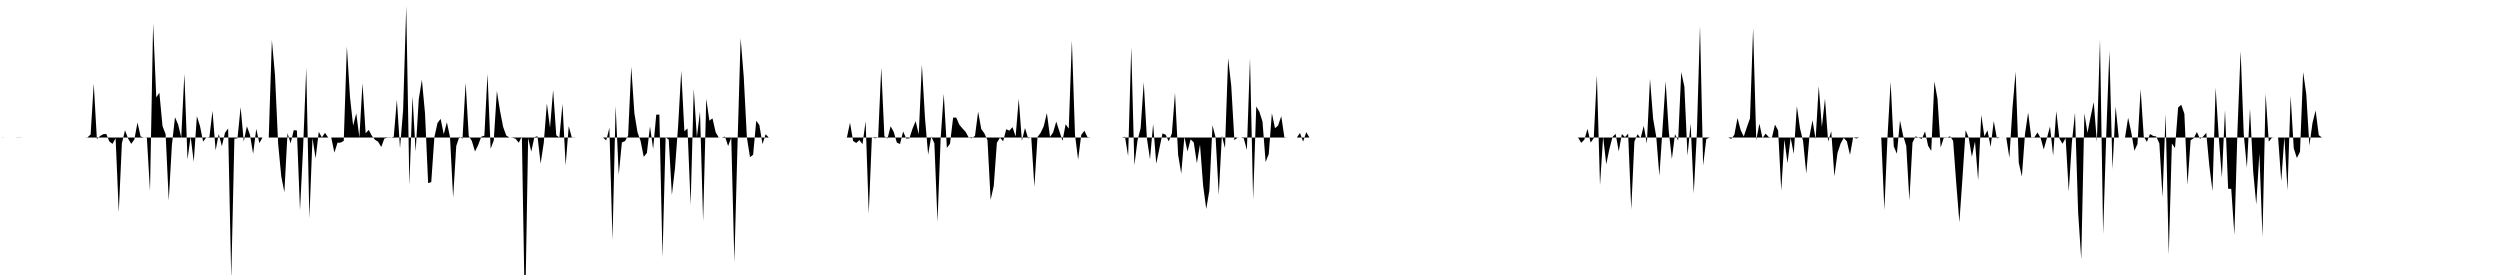<svg viewBox="0 0 200 22" >
<polyline points="0,11 0.25,11.01 0.50,11 0.75,11 1,11 1.25,11 1.50,10.99 1.75,11 2,11 2.25,11 2.50,11 2.75,11 3,11 3.25,11 3.50,11 3.75,11 4,11 4.25,11 4.50,11 4.75,11 5,11 5.25,11 5.50,11 5.75,11 6,11 6.25,11 6.50,11 6.75,11 7,10.99 7.25,10.76 7.50,6.69 7.75,11.13 8,10.89 8.25,10.74 8.50,10.71 8.75,11.32 9,11.51 9.25,11.06 9.50,16.98 9.75,11.47 10,10.42 10.25,11.09 10.50,11.51 10.75,11.15 11,9.80 11.25,10.92 11.50,11 11.75,11.02 12,15.28 12.25,1.86 12.50,7.79 12.75,7.42 13,10.08 13.25,10.74 13.50,16.04 13.75,11.62 14,9.38 14.25,9.96 14.50,11 14.75,5.90 15,12.76 15.25,10.92 15.50,12.94 15.75,9.29 16,10.09 16.25,11.33 16.50,11 16.75,10.97 17,8.87 17.25,12.03 17.50,10.72 17.75,11.70 18,10.62 18.25,10.28 18.50,22.29 18.75,11.10 19,11.06 19.25,8.57 19.50,11.32 19.75,10.10 20,10.79 20.25,12.31 20.50,10.31 20.75,11.45 21,11 21.25,11 21.50,11 21.75,3.20 22,6.01 22.25,11.48 22.50,14.10 22.75,15.38 23,10.65 23.25,11.47 23.50,10.41 23.75,10.44 24,16.82 24.25,11.77 24.50,5.44 24.75,17.46 25,11.05 25.25,12.67 25.50,10.55 25.75,10.99 26,10.63 26.25,11 26.50,11 26.75,12.21 27,11.42 27.25,11.41 27.50,11.27 27.75,3.71 28,7.77 28.25,10.05 28.50,9.07 28.75,10.99 29,6.65 29.25,10.66 29.50,10.39 29.75,10.87 30,11.18 30.25,11.34 30.50,11.76 30.75,11.08 31,11.02 31.25,11.02 31.50,10.94 31.75,7.98 32,11.86 32.25,8.79 32.50,0.48 32.75,14.82 33,7.71 33.25,12.13 33.50,7.95 33.75,6.38 34,9.05 34.25,14.65 34.50,14.57 34.75,10.97 35,9.84 35.25,9.51 35.50,10.74 35.75,9.78 36,10.96 36.25,15.81 36.50,11.68 36.75,10.93 37,11.10 37.25,6.62 37.50,10.88 37.75,11.28 38,12.12 38.25,11.61 38.50,10.94 38.75,10.85 39,5.91 39.25,11.90 39.50,11.24 39.75,7.28 40,8.86 40.25,10.15 40.50,10.84 40.75,11 41,11.02 41.25,11.10 41.50,11.42 41.75,10.91 42,25.67 42.25,11.04 42.50,12.13 42.75,10.97 43,10.90 43.25,13.09 43.50,11.44 43.75,8.27 44,10.22 44.25,7.20 44.50,10.82 44.75,11 45,8.31 45.25,13.24 45.50,10.09 45.75,11.02 46,11.01 46.25,11 46.50,11 46.75,11 47,11 47.25,11 47.50,11 47.75,11 48,11 48.25,11.01 48.50,11.23 48.75,10.22 49,19.19 49.25,8.47 49.50,13.98 49.75,11.39 50,11.29 50.25,10.85 50.50,5.34 50.75,9.05 51,10.58 51.25,11.29 51.50,12.55 51.75,12.24 52,10.12 52.25,11.92 52.50,9.17 52.75,9.17 53,20.60 53.25,10.99 53.50,11.17 53.75,15.59 54,13.45 54.25,10.08 54.50,5.66 54.75,10.50 55,10.28 55.25,16.39 55.50,7.12 55.75,10.97 56,8.93 56.25,17.70 56.50,7.90 56.75,9.65 57,9.47 57.25,10.57 57.50,11.01 57.75,11 58,10.93 58.25,11.68 58.50,11.01 58.75,20.98 59,11.59 59.25,3.06 59.50,6.15 59.75,11 60,12.57 60.25,12.38 60.50,9.66 60.75,10.01 61,11.53 61.25,10.74 61.50,11 61.75,11 62,11 62.25,11 62.50,11 62.75,11 63,11 63.25,11 63.50,11 63.75,11 64,11 64.25,11 64.50,11 64.75,11 65,11 65.25,11 65.50,11 65.75,11 66,11 66.25,11 66.50,11 66.75,11 67,11 67.25,11 67.50,11 67.75,11.01 68,9.82 68.25,11.28 68.50,11.44 68.75,11.21 69,11.53 69.25,9.71 69.50,17.08 69.75,11 70,11.06 70.25,11.01 70.50,5.41 70.75,10.90 71,11.09 71.25,10.10 71.50,10.56 71.75,11.41 72,11.52 72.25,10.52 72.50,11.09 72.75,11.07 73,10.30 73.25,9.69 73.50,10.75 73.75,5.17 74,9.45 74.25,12.37 74.50,10.91 74.75,11.47 75,17.74 75.25,11.11 75.50,7.50 75.75,11.83 76,11.50 76.25,9.41 76.50,9.41 76.75,9.98 77,10.28 77.25,10.55 77.50,11.01 77.75,11.06 78,10.87 78.25,8.93 78.50,10.32 78.75,10.67 79,11.22 79.25,15.99 79.50,14.87 79.75,11.42 80,11.01 80.25,11.30 80.50,10.34 80.75,10.45 81,10.17 81.25,10.92 81.50,7.91 81.75,11.26 82,10.24 82.25,11.07 82.50,10.97 82.75,14.94 83,10.96 83.25,10.63 83.50,10.10 83.75,9.04 84,10.95 84.25,10.59 84.50,9.73 84.75,10.50 85,11.27 85.25,9.94 85.50,10.29 85.75,3.23 86,10.79 86.25,12.77 86.50,10.79 86.75,10.46 87,10.97 87.25,11 87.50,11 87.75,11 88,11 88.25,11 88.50,11 88.75,11 89,11 89.25,11 89.50,11 89.75,11 90,10.94 90.25,12.49 90.50,3.78 90.75,13.22 91,11.24 91.25,10.25 91.50,6.58 91.75,11.06 92,12.74 92.25,9.92 92.50,13.10 92.75,11.88 93,10.67 93.25,10.78 93.50,11.31 93.75,10.67 94,7.43 94.25,12.39 94.50,13.89 94.75,10.94 95,12.11 95.25,11.15 95.50,11.39 95.75,13.06 96,11.56 96.25,14.85 96.50,16.72 96.75,15.22 97,10.02 97.25,11 97.50,15.58 97.75,10.85 98,11.86 98.25,4.66 98.50,6.87 98.75,11.21 99,11.01 99.25,11 99.50,11.06 99.75,12 100,4.65 100.25,15.97 100.50,8.52 100.75,8.94 101,9.73 101.25,12.96 101.50,12.32 101.75,9.05 102,10.26 102.25,10.04 102.50,9.29 102.75,10.98 103,11 103.25,11 103.50,11 103.75,11 104,10.64 104.25,11.33 104.50,10.57 104.75,11 105,11 105.25,11 105.50,11 105.75,11 106,11 106.25,11 106.50,11 106.75,11 107,11 107.25,11 107.50,11 107.75,11 108,11 108.25,11 108.50,11 108.75,11 109,11 109.25,11 109.50,11 109.75,11 110,11 110.25,11 110.50,11 110.75,11 111,11 111.25,11 111.50,11 111.75,11 112,11 112.25,11 112.50,11 112.75,11 113,11 113.25,11 113.50,11 113.75,11 114,11 114.25,11 114.50,11 114.75,11 115,11 115.25,11 115.50,11 115.75,11 116,11 116.25,11 116.50,11 116.75,11 117,11 117.25,11 117.50,11 117.75,11 118,11 118.25,11 118.50,11 118.75,11 119,11 119.25,11 119.50,11 119.75,11 120,11 120.25,11 120.50,11 120.75,11 121,11 121.25,11 121.50,11 121.75,11 122,11 122.25,11 122.50,11 122.75,11 123,11 123.25,11 123.50,11 123.75,11 124,11 124.25,11 124.50,11 124.75,11 125,11 125.25,11 125.50,11 125.75,11 126,11 126.25,11.01 126.50,11.43 126.75,11.17 127,10.31 127.25,11.41 127.50,11.05 127.75,6.02 128,14.82 128.25,10.94 128.50,13.14 128.75,11.93 129,10.96 129.25,10.71 129.50,12.11 129.75,10.72 130,10.97 130.25,10.69 130.50,16.76 130.75,11.33 131,10.74 131.25,11.05 131.50,10.07 131.75,11.49 132,6.31 132.25,9.50 132.50,10.94 132.75,14.07 133,10.33 133.25,6.51 133.50,10.48 133.75,12.72 134,10.73 134.25,11.25 134.50,5.76 134.75,6.93 135,12.46 135.25,9.88 135.50,15.48 135.75,10.61 136,2.08 136.25,13.24 136.50,11.13 136.75,11.01 137,11 137.25,11 137.50,11 137.75,11 138,11 138.25,11 138.50,11.11 138.75,10.78 139,9.44 139.25,10.40 139.50,10.92 139.75,10.18 140,9.47 140.25,2.25 140.50,11.21 140.75,9.89 141,11.05 141.25,10.69 141.50,10.96 141.75,11.02 142,9.97 142.25,10.44 142.50,15.25 142.75,11.16 143,13.06 143.25,11.02 143.50,12.31 143.75,8.49 144,10.27 144.25,11.31 144.50,13.88 144.75,10.96 145,9.62 145.25,11.14 145.50,6.89 145.75,10.16 146,7.89 146.25,11.33 146.50,10.50 146.75,14.10 147,12.24 147.25,11.48 147.50,11.03 147.75,11.31 148,12.39 148.25,10.99 148.50,11.08 148.75,11 149,11 149.25,11 149.50,11 149.75,11 150,11 150.25,11 150.50,11 150.75,16.80 151,10.95 151.25,6.54 151.50,11.71 151.75,12.30 152,9.64 152.25,10.85 152.50,11.67 152.75,16.03 153,11.41 153.25,10.90 153.50,11.02 153.75,11.11 154,10.51 154.25,11.67 154.50,12.07 154.75,6.52 155,7.91 155.25,11.80 155.50,11.03 155.75,11.02 156,10.90 156.25,11.26 156.50,14.66 156.75,17.78 157,14.20 157.25,10.42 157.50,11.03 157.75,12.55 158,11.32 158.25,14.42 158.50,9.19 158.75,10.90 159,10.43 159.25,11.76 159.50,9.68 159.75,11.07 160,11 160.25,11.01 160.50,11 160.75,12.62 161,8.62 161.25,5.74 161.50,13.01 161.75,14.12 162,10.72 162.25,9.01 162.50,10.99 162.75,10.98 163,10.60 163.25,11.04 163.50,11.95 163.75,11.06 164,10.12 164.25,12.45 164.50,8.89 164.75,11.08 165,11.50 165.25,11.04 165.50,15.32 165.75,11.40 166,9.03 166.25,16.98 166.50,20.75 166.75,9.07 167,10.63 167.25,9.33 167.50,8.17 167.75,11.36 168,3.15 168.25,18.72 168.50,10.78 168.75,4.08 169,13.54 169.25,8.52 169.50,11 169.75,11 170,11.01 170.25,9.42 170.50,10.58 170.75,12.06 171,11.52 171.25,7.14 171.50,10.92 171.75,11.35 172,10.72 172.25,10.87 172.50,10.92 172.75,11.48 173,15.78 173.25,9.11 173.50,20.39 173.75,11.48 174,11.84 174.25,8.60 174.50,8.38 174.75,9.10 175,14.79 175.25,11.22 175.50,11.05 175.75,10.56 176,11.11 176.25,10.92 176.50,10.63 176.75,13.30 177,15.28 177.25,7.02 177.50,10.96 177.75,14.20 178,8.80 178.25,15.10 178.50,15.11 178.75,18.78 179,10.35 179.25,4.07 179.50,10.74 179.75,13.42 180,8.70 180.25,13.66 180.50,16.36 180.75,12.27 181,18.95 181.25,7.49 181.50,11.33 181.75,11.02 182,11 182.25,11.01 182.50,14.49 182.75,10.96 183,15.22 183.25,7.68 183.50,11.86 183.75,12.64 184,12.14 184.25,5.77 184.50,7.51 184.75,11.65 185,9.83 185.25,8.84 185.50,10.81 185.75,11 186,11 186.25,11 186.50,11 186.75,11 187,11 187.25,11 187.50,11 187.75,11 188,11 188.25,11 188.50,11 188.75,11 189,11 189.25,11 189.50,11 189.75,11 190,11 190.25,11 190.50,11 190.75,11 191,11 191.25,11 191.50,11 191.75,11 192,11 192.25,11 192.50,11 192.75,11 193,11 193.25,11 193.50,11 193.75,11 194,11 194.25,11 194.50,11 194.75,11 195,11 195.25,11 195.50,11 195.75,11 196,11 196.25,11 196.50,11 196.75,11 197,11 197.25,11 197.50,11 197.75,11 198,11 198.25,11 198.50,11 198.75,11 199,11 199.25,11 199.50,11 199.75,11 " />
</svg>